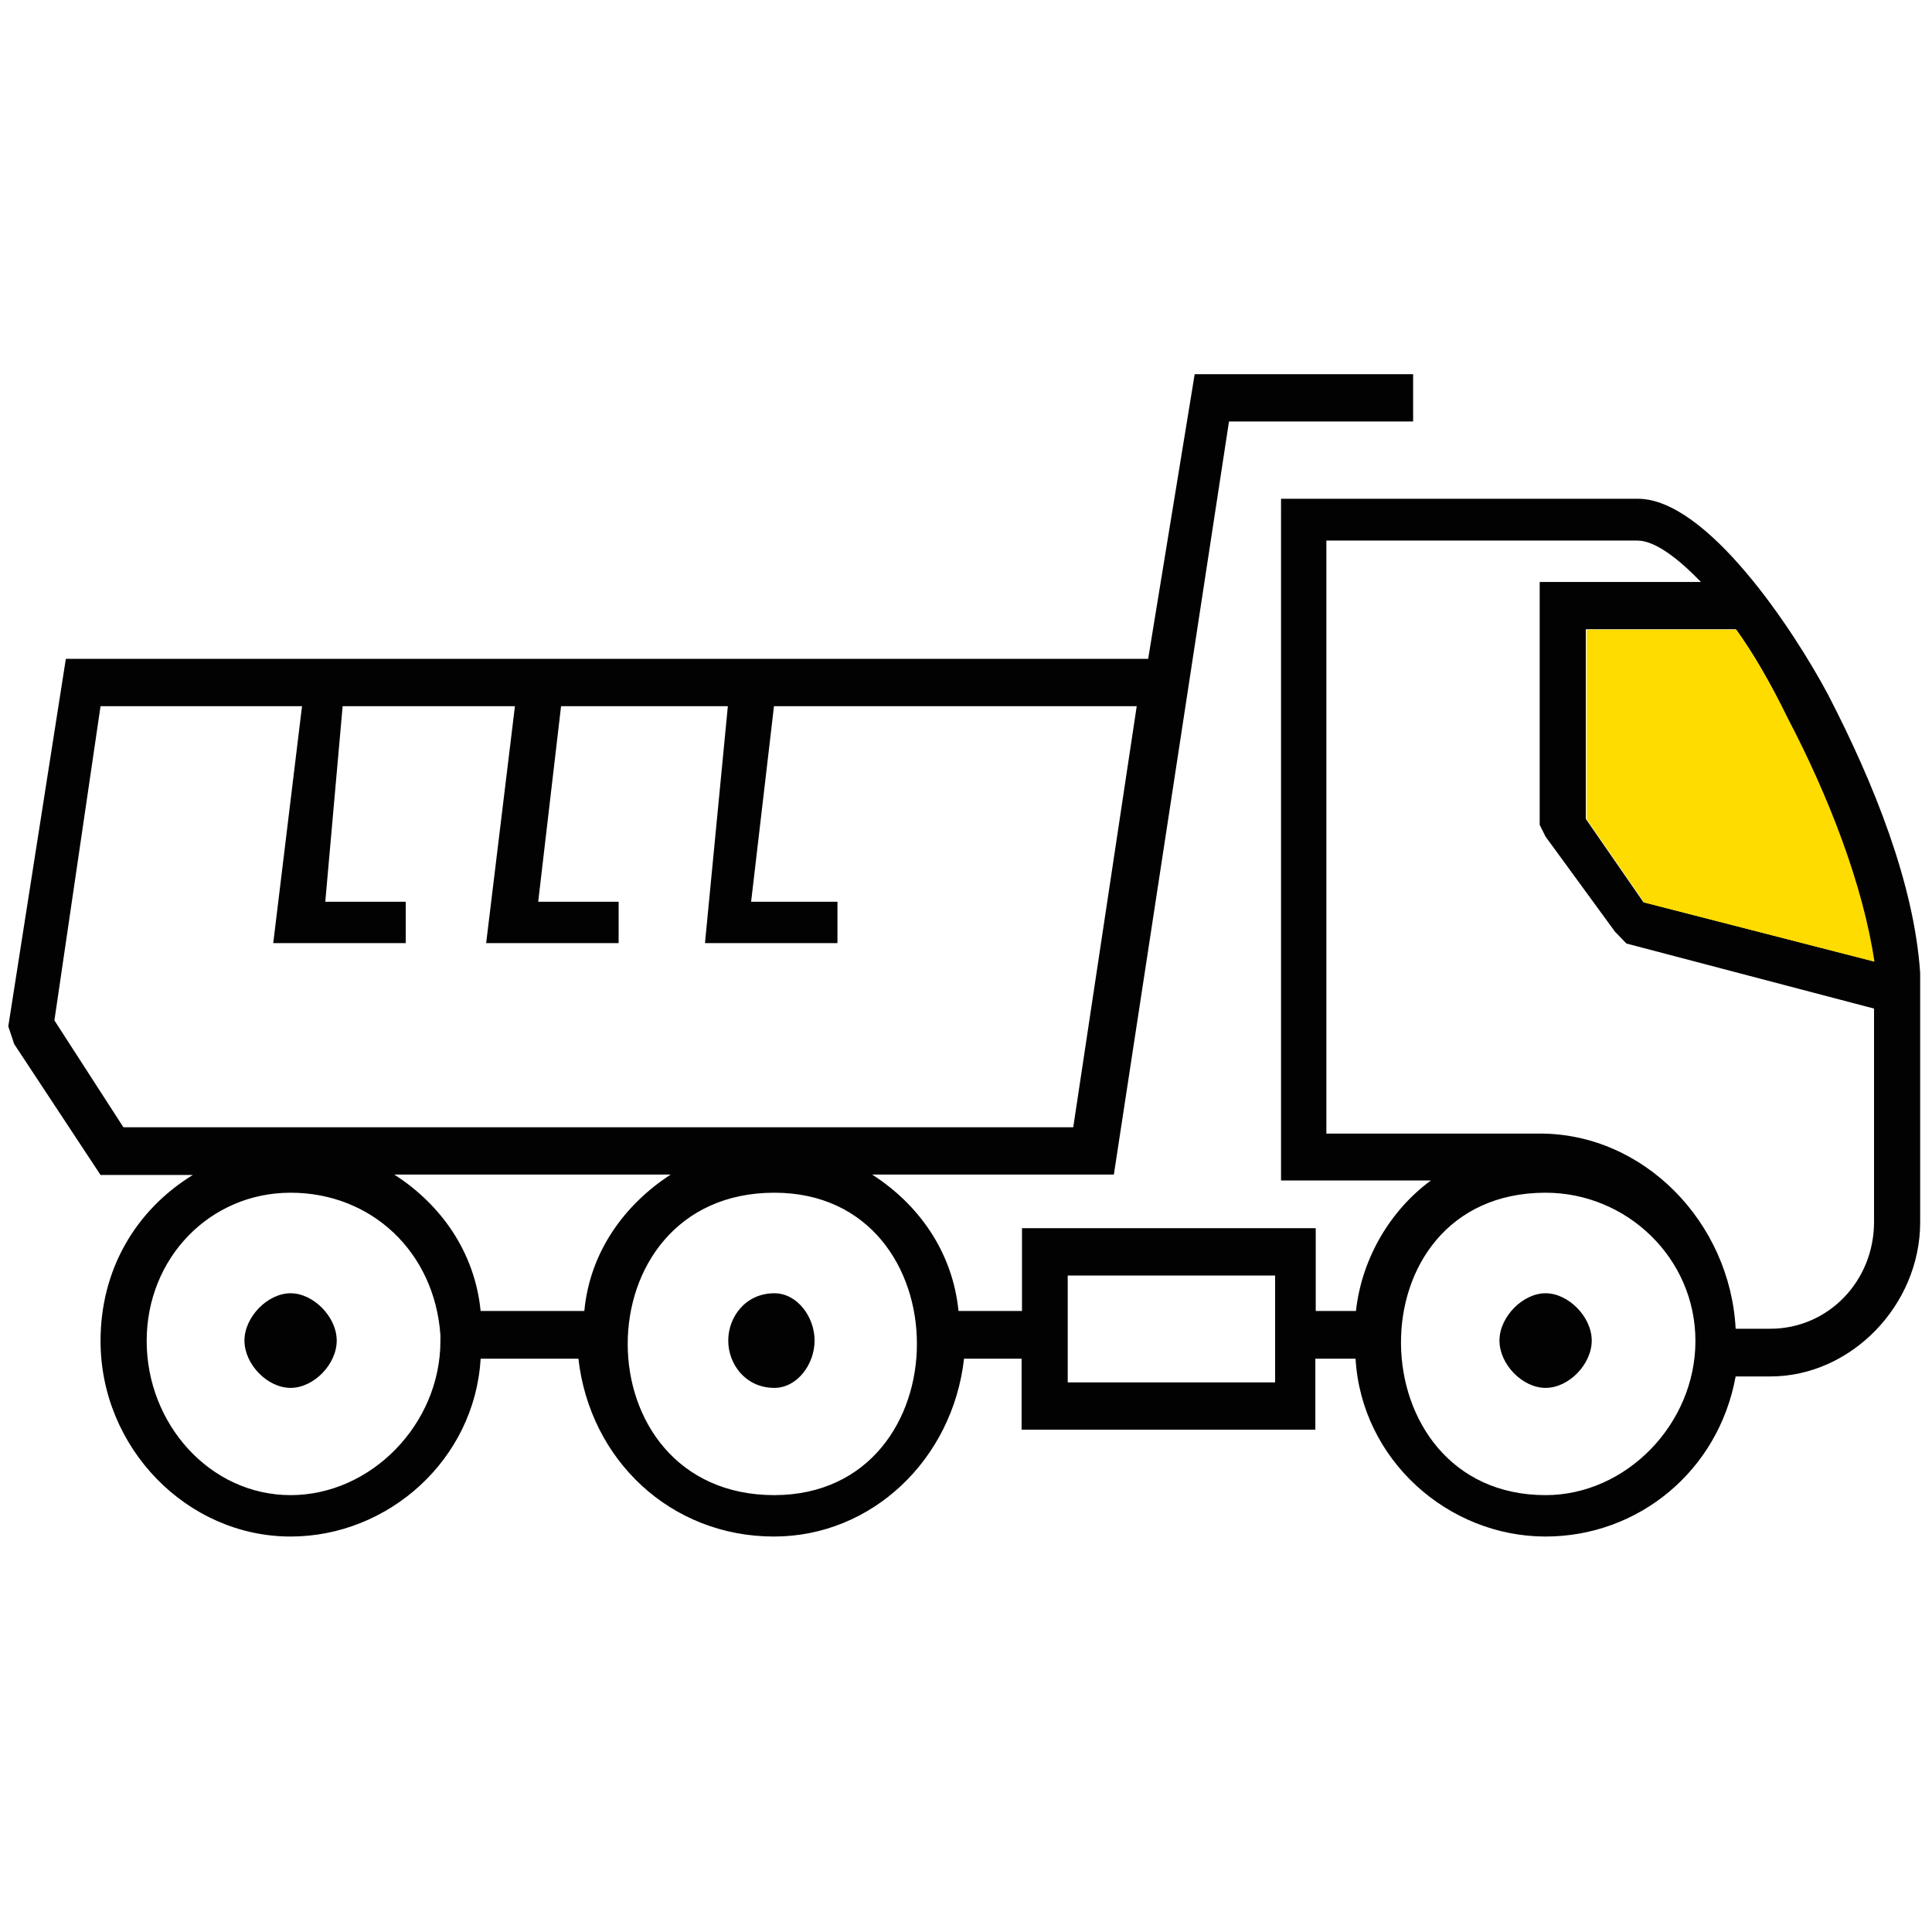 <?xml version="1.0" encoding="utf-8"?>
<!-- Generator: Adobe Illustrator 23.0.3, SVG Export Plug-In . SVG Version: 6.00 Build 0)  -->
<svg version="1.1" id="Ebene_1" xmlns="http://www.w3.org/2000/svg" xmlns:xlink="http://www.w3.org/1999/xlink" x="0px" y="0px"
	 viewBox="0 0 490 490" style="enable-background:new 0 0 490 490;" xml:space="preserve">
<style type="text/css">
	.st0{fill:#020203;}
	.st1{fill:#FFDC00;}
</style>
<path class="st0" d="M358.4,94.9v12h-46.7l-29.2,191h-61.3c11.7,7.5,20.4,19.5,21.9,34.6h16.1v-21h74.5v21h10.2
	c1.5-13.5,8.8-25.6,19-33.1h-38V126.5h90.5c17.5,0,39.4,33.1,48.2,49.6c11.7,22.6,21.9,48.1,23.4,70.7V310c0,21-17.5,39.1-38,39.1
	h-8.8c-4.4,24.1-24.8,40.6-48.2,40.6c-24.8,0-46.7-19.5-48.2-45.1h-10.2v18h-74.5v-18h-14.6c-2.9,25.6-23.4,45.1-48.2,45.1
	c-26.3,0-46.7-19.5-49.6-45.1h-24.8c-1.5,25.6-23.4,45.1-48.2,45.1c-26.3,0-48.2-22.5-48.2-49.6c0-18,8.8-33.1,23.4-42.1H25.5
	L3.6,264.8l-1.5-4.5l14.6-93.2c90.5,0,182.5,0,274.5,0L303,94.9L358.4,94.9L358.4,94.9z M170.1,297.9H100
	c11.7,7.5,20.4,19.5,21.9,34.6h26.3C149.6,317.5,158.4,305.5,170.1,297.9z M440.2,337h8.8c14.6,0,26.3-12,26.3-27.1v-54.1
	l-62.8-16.5l-2.9-3L392,212.2l-1.5-3v-61.6h40.9c-5.8-6-11.7-10.5-16.1-10.5h-78.9v150.4h54C416.9,287.4,438.8,310,440.2,337z
	 M440.2,159.6h-38v48.1l14.6,21.1l58.4,15c-2.9-19.6-11.7-42.1-21.9-61.6C449,173.1,444.6,165.6,440.2,159.6z M392,328
	c5.8,0,11.7,6,11.7,12c0,6-5.8,12-11.7,12s-11.7-6-11.7-12C380.3,334,386.2,328,392,328z M73.7,328c5.8,0,11.7,6,11.7,12
	c0,6-5.8,12-11.7,12s-11.7-6-11.7-12C62,334,67.9,328,73.7,328z M196.4,328c5.8,0,10.2,6,10.2,12c0,6-4.4,12-10.2,12
	c-7.3,0-11.7-6-11.7-12C184.7,334,189.1,328,196.4,328z M73.7,302.5c-20.4,0-36.5,16.5-36.5,37.6s16.1,39.1,36.5,39.1s38-18,38-39.1
	l0,0v-1.5l0,0l0,0l0,0l0,0C110.2,317.5,94.2,302.5,73.7,302.5z M392,302.5c-49.6,0-48.2,76.7,0,76.7c20.4,0,38-18,38-39.1
	C430,319,412.5,302.5,392,302.5z M323.4,323.5h-52.6c0,9,0,18,0,27.1h52.6V323.5z M196.4,302.5c-49.6,0-49.6,76.7,0,76.7
	C244.6,379.1,244.6,302.5,196.4,302.5z M86.9,179.1l-4.4,49.6h20.4v10.5H69.3l7.3-60.1H25.5l-11.7,79.7l17.5,27.1h240.9l16.1-106.8
	h-92l-5.8,49.6h21.9v10.5h-33.6l5.8-60.1h-42.3l-5.8,49.6h20.4v10.5h-33.6l7.3-60.1H86.9z"/>
<path class="st1" d="M440.4,159.7h-38v48.1l14.6,21.1l58.4,15c-2.9-19.6-11.7-42.1-21.9-61.6C449.1,173.3,444.7,165.8,440.4,159.7z"
	/>
</svg>
